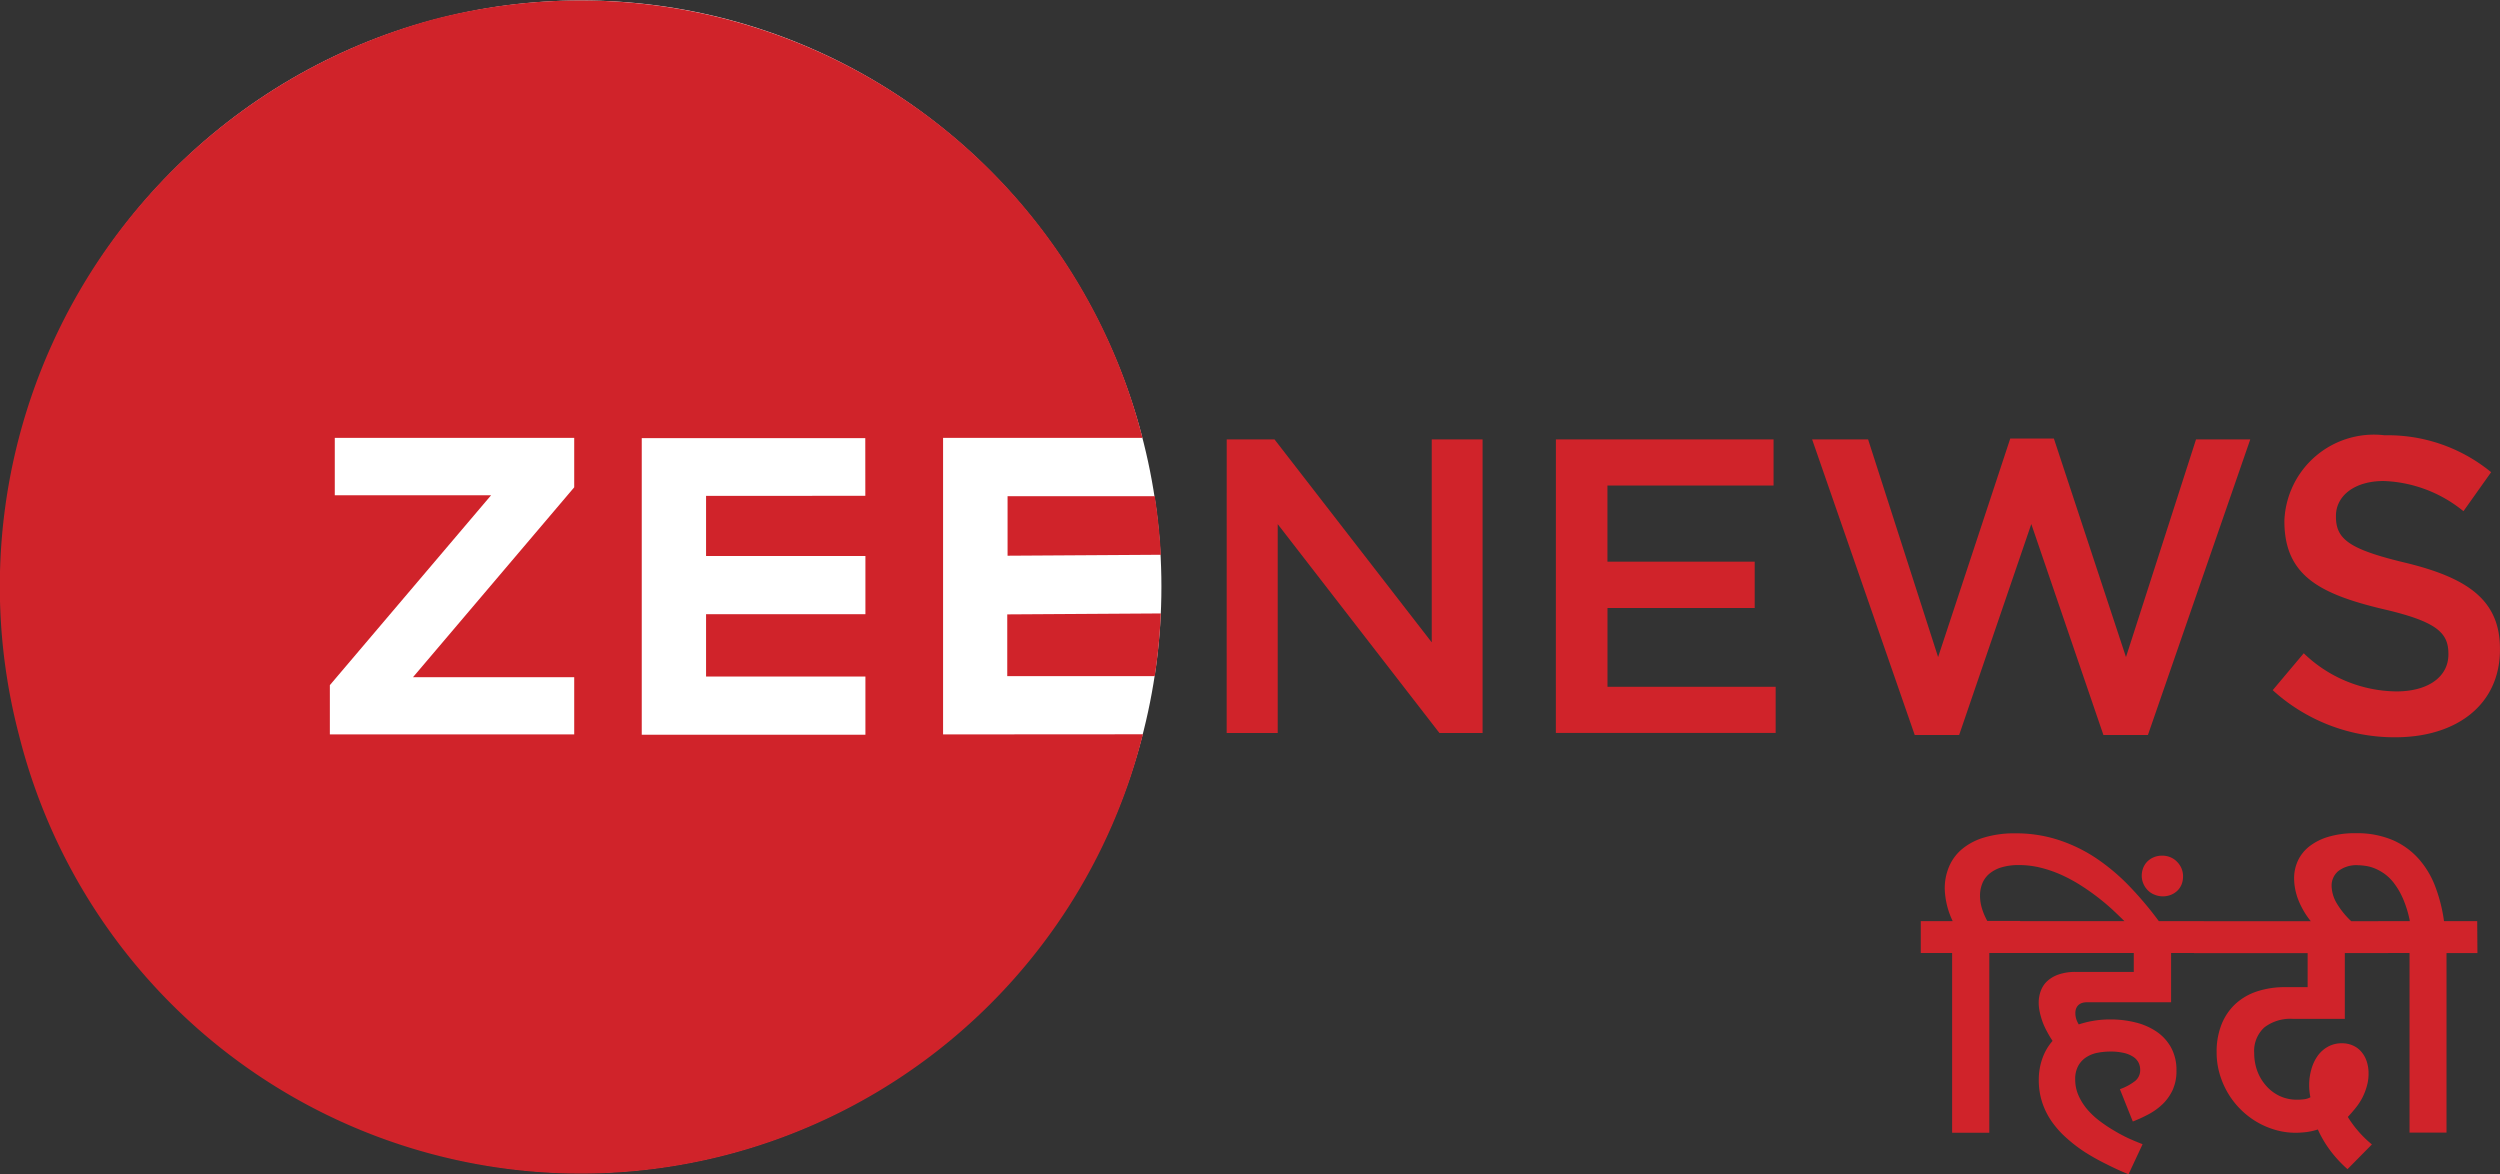 <svg xmlns="http://www.w3.org/2000/svg" xmlns:xlink="http://www.w3.org/1999/xlink" width="55.82" height="26.216" viewBox="0 0 55.82 26.216"><rect x="0" y="0" width="55.82" height="26.216" fill="#333333" stroke="none"/><defs><style>.a{fill:#fff;}.b{fill:url(#a);}.c{fill:url(#b);}.d{fill:url(#c);}.e{fill:url(#d);}.f{fill:url(#e);}.g{fill:url(#f);}.h{fill:url(#g);}.i{fill:#d0232a;}</style><linearGradient id="a" x1="9.203" y1="-3.309" x2="10.203" y2="-3.309" gradientUnits="objectBoundingBox"><stop offset="0" stop-color="#d0232a"/><stop offset="1" stop-color="#df1f29"/></linearGradient><linearGradient id="b" x1="68.611" y1="-71.793" x2="69.611" y2="-71.793" xlink:href="#a"/><linearGradient id="c" x1="68.49" y1="-72.026" x2="69.49" y2="-72.026" xlink:href="#a"/><linearGradient id="d" x1="41.099" y1="-14.566" x2="42.099" y2="-14.566" xlink:href="#a"/><linearGradient id="e" x1="47.872" y1="-14.558" x2="48.872" y2="-14.558" xlink:href="#a"/><linearGradient id="f" x1="24.018" y1="-14.421" x2="25.018" y2="-14.421" xlink:href="#a"/><linearGradient id="g" x1="46.28" y1="-14.145" x2="47.28" y2="-14.145" xlink:href="#a"/></defs><g transform="translate(0 0)"><g transform="translate(0 0)"><g transform="translate(0 0)"><ellipse class="a" cx="12.952" cy="13.09" rx="12.952" ry="13.09" transform="translate(0.028 0.01)"/><path class="b" d="M21.092,16.4V9.778h4.452A12.954,12.954,0,0,0,9.708.435a13.118,13.118,0,0,0-9.244,16,12.933,12.933,0,0,0,25.09-.038Zm-8.236-5.517-3.6,4.24h3.6V16.4H7.4V15.3l3.6-4.24H7.51V9.778h5.346Zm6.5.19H15.8v1.343h3.558v1.3H15.8v1.391h3.558v1.3H14.364V9.785h4.991Z" transform="translate(-0.035 -0.002)"/><path class="c" d="M297.23,144.74v1.329l3.423-.021a13.029,13.029,0,0,0-.136-1.308Z" transform="translate(-274.733 -133.661)"/><path class="d" d="M297.14,180.367h3.293a13.045,13.045,0,0,0,.136-1.4l-3.429.021Z" transform="translate(-274.65 -165.27)"/><path class="e" d="M361.861,127.79h1.067l3.511,4.532V127.79h1.135v6.555h-.964L363,129.682v4.663H361.86Z" transform="translate(-334.471 -117.979)"/><path class="f" d="M458.961,127.79h4.86v1.03h-3.709v1.7H463.4v1.034h-3.287v1.76h3.755v1.03H458.96Z" transform="translate(-424.221 -117.979)"/><path class="g" d="M534.55,127.559H535.8l1.563,4.86,1.611-4.879h.974l1.61,4.879,1.564-4.86h1.211l-2.285,6.6h-.994l-1.61-4.71-1.611,4.71h-.992Z" transform="translate(-494.089 -117.748)"/><path class="h" d="M670.41,132.234l.693-.824a3.02,3.02,0,0,0,2.069.852c.711,0,1.161-.328,1.161-.824v-.019c0-.469-.263-.721-1.48-1-1.4-.337-2.182-.749-2.182-1.957v-.019a2,2,0,0,1,2.238-1.9,3.634,3.634,0,0,1,2.378.824l-.618.871a2.978,2.978,0,0,0-1.779-.674c-.674,0-1.068.346-1.068.777v.019c0,.506.3.73,1.555,1.03,1.386.337,2.107.833,2.107,1.92v.018c0,1.227-.964,1.958-2.34,1.958A4.036,4.036,0,0,1,670.41,132.234Z" transform="translate(-619.665 -116.824)"/><path class="i" d="M2.1-4.54h-.69V-.528H.58V-4.54h-.7v-.712H.593A1.781,1.781,0,0,1,.415-5.98a1.252,1.252,0,0,1,.092-.478,1.04,1.04,0,0,1,.283-.393,1.376,1.376,0,0,1,.491-.264A2.337,2.337,0,0,1,2-7.212a3.04,3.04,0,0,1,.939.142,3.422,3.422,0,0,1,.837.4,4.522,4.522,0,0,1,.754.63,7.75,7.75,0,0,1,.687.818h-.76q-.111-.111-.258-.25t-.328-.282q-.18-.142-.388-.277a3.55,3.55,0,0,0-.435-.241,2.732,2.732,0,0,0-.475-.169,2.019,2.019,0,0,0-.5-.063,1.331,1.331,0,0,0-.389.051.757.757,0,0,0-.272.142.557.557,0,0,0-.158.217.732.732,0,0,0-.051.277.977.977,0,0,0,.04.271,1.459,1.459,0,0,0,.122.29H2.1ZM4.326-1.5a1.176,1.176,0,0,0,.345-.187.31.31,0,0,0,.108-.244.359.359,0,0,0-.036-.16.34.34,0,0,0-.117-.13.639.639,0,0,0-.207-.087,1.268,1.268,0,0,0-.3-.032,1.566,1.566,0,0,0-.291.027.705.705,0,0,0-.253.1.539.539,0,0,0-.179.192.611.611,0,0,0-.068.3.886.886,0,0,0,.073.359,1.261,1.261,0,0,0,.193.309,1.721,1.721,0,0,0,.277.261,3.277,3.277,0,0,0,.325.217A3.471,3.471,0,0,0,4.524-.4q.166.074.309.128L4.519.4q-.247-.1-.492-.225a5.006,5.006,0,0,1-.469-.261A3.3,3.3,0,0,1,3.145-.4a2.108,2.108,0,0,1-.331-.364,1.653,1.653,0,0,1-.22-.432,1.583,1.583,0,0,1-.079-.51A1.414,1.414,0,0,1,2.6-2.2a1.2,1.2,0,0,1,.223-.378A2.108,2.108,0,0,1,2.7-2.784,1.743,1.743,0,0,1,2.6-3a1.776,1.776,0,0,1-.063-.22.991.991,0,0,1-.024-.211.753.753,0,0,1,.044-.256A.56.56,0,0,1,2.7-3.909a.724.724,0,0,1,.258-.152,1.147,1.147,0,0,1,.386-.057H4.636V-4.54H1.875v-.712H6.2v.712H5.469v1.1H3.579a.334.334,0,0,0-.084.011.229.229,0,0,0-.079.038.2.2,0,0,0-.06.074.268.268,0,0,0-.024.12.423.423,0,0,0,.021.135.507.507,0,0,0,.055.116,2.218,2.218,0,0,1,.706-.111,2.284,2.284,0,0,1,.565.068,1.455,1.455,0,0,1,.47.207,1.026,1.026,0,0,1,.321.355,1.04,1.04,0,0,1,.119.51,1.017,1.017,0,0,1-.085.435,1.059,1.059,0,0,1-.223.315,1.4,1.4,0,0,1-.312.226,3.148,3.148,0,0,1-.355.163Zm.488-4.765a.469.469,0,0,1,.033-.177.423.423,0,0,1,.093-.142.439.439,0,0,1,.144-.095.479.479,0,0,1,.185-.035.482.482,0,0,1,.184.035.441.441,0,0,1,.147.1.466.466,0,0,1,.1.146.452.452,0,0,1,.036.182.478.478,0,0,1-.033.18.4.4,0,0,1-.095.141.45.45,0,0,1-.146.092.49.49,0,0,1-.182.033A.5.5,0,0,1,5.1-5.842a.421.421,0,0,1-.147-.095.471.471,0,0,1-.1-.144A.449.449,0,0,1,4.814-6.265Zm5.5,1.726H9.348V-3.07H8.186a.953.953,0,0,0-.636.192.713.713,0,0,0-.225.575,1.146,1.146,0,0,0,.07.4,1.031,1.031,0,0,0,.2.331.925.925,0,0,0,.3.225.9.9,0,0,0,.388.082,1.135,1.135,0,0,0,.166-.011.385.385,0,0,0,.131-.043,1.3,1.3,0,0,1-.028-.272A1.273,1.273,0,0,1,8.6-1.94a.966.966,0,0,1,.139-.3.7.7,0,0,1,.23-.207.631.631,0,0,1,.315-.078.6.6,0,0,1,.231.044.538.538,0,0,1,.188.13.62.62,0,0,1,.128.214.84.84,0,0,1,.047.293,1,1,0,0,1-.04.283,1.384,1.384,0,0,1-.1.255,1.4,1.4,0,0,1-.149.226q-.085.106-.174.2a2.473,2.473,0,0,0,.538.614L9.408.286a2.753,2.753,0,0,1-.391-.424A2.506,2.506,0,0,1,8.746-.6a1.374,1.374,0,0,1-.25.057,1.965,1.965,0,0,1-.25.016,1.6,1.6,0,0,1-.453-.065,1.808,1.808,0,0,1-.416-.18,1.822,1.822,0,0,1-.359-.28,1.808,1.808,0,0,1-.282-.364,1.872,1.872,0,0,1-.184-.429,1.7,1.7,0,0,1-.066-.477,1.642,1.642,0,0,1,.112-.63,1.257,1.257,0,0,1,.313-.456,1.322,1.322,0,0,1,.483-.277,1.974,1.974,0,0,1,.624-.093h.5v-.76H5.982v-.712h4.332Zm1.995,0h-.69V-.531h-.826V-4.54h-.7v-.712H10.8a2.432,2.432,0,0,0-.152-.5,1.691,1.691,0,0,0-.2-.345,1.008,1.008,0,0,0-.223-.218,1.084,1.084,0,0,0-.223-.12.846.846,0,0,0-.2-.052A1.353,1.353,0,0,0,9.652-6.5a.663.663,0,0,0-.45.131.423.423,0,0,0-.149.331.794.794,0,0,0,.122.4,1.851,1.851,0,0,0,.353.421H8.616a1.824,1.824,0,0,1-.3-.494,1.336,1.336,0,0,1-.1-.491A.929.929,0,0,1,8.3-6.6a.88.88,0,0,1,.256-.321,1.288,1.288,0,0,1,.429-.215,2.076,2.076,0,0,1,.606-.079,2.034,2.034,0,0,1,.828.154A1.665,1.665,0,0,1,11-6.64a2,2,0,0,1,.37.622,3.513,3.513,0,0,1,.193.766h.741Z" transform="translate(43.007 25.819)"/></g></g></g></svg>